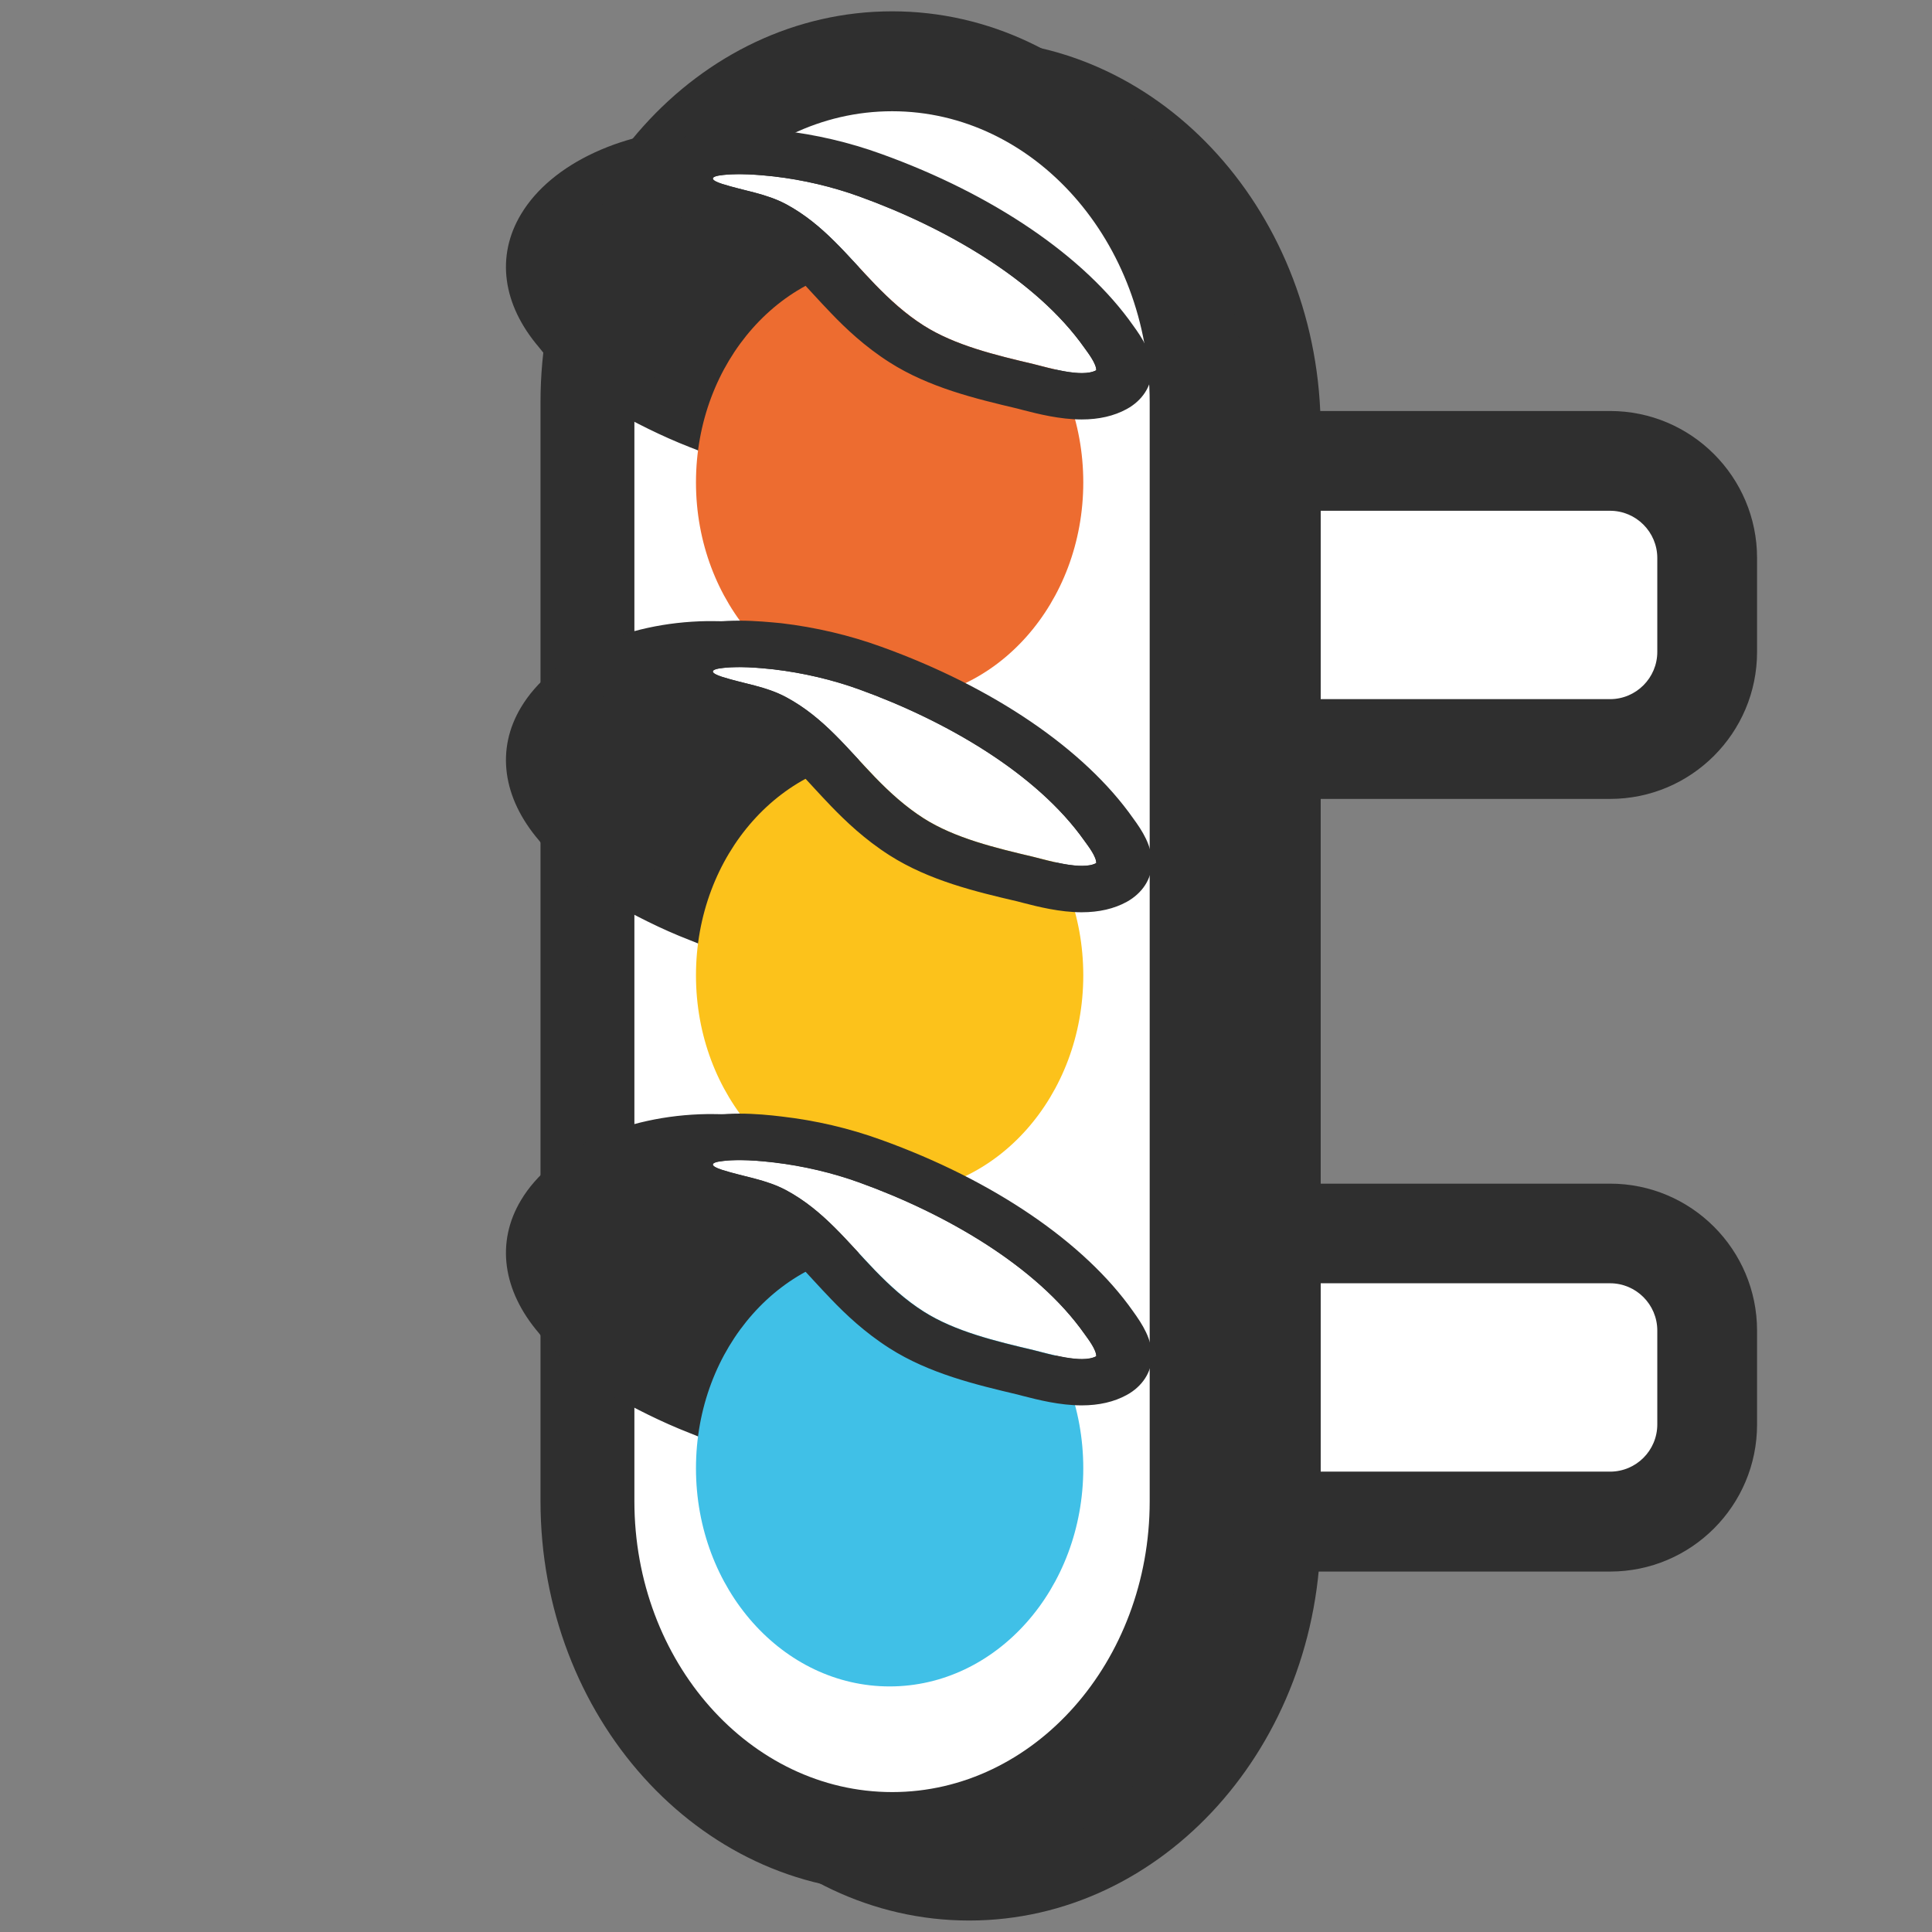 <?xml version="1.0" encoding="utf-8"?>
<!-- Generator: Adobe Illustrator 16.0.0, SVG Export Plug-In . SVG Version: 6.00 Build 0)  -->
<!DOCTYPE svg PUBLIC "-//W3C//DTD SVG 1.1//EN" "http://www.w3.org/Graphics/SVG/1.1/DTD/svg11.dtd">
<svg version="1.1" id="レイヤー_1" xmlns="http://www.w3.org/2000/svg" xmlns:xlink="http://www.w3.org/1999/xlink" x="0px"
	 y="0px" width="128px" height="128px" viewBox="0 0 128 128" enable-background="new 0 0 128 128" xml:space="preserve">
<rect x="0" y="0" width="128" height="128" fill="#808080" stroke="none"/>
<g>
	<g>
		<g>
			<g>
				<path fill="#FFFFFF" d="M106.67,30.53c3.54,0,6.44,2.9,6.44,6.44v6.22c0,3.54-2.9,6.44-6.44,6.44H60.66
					c-3.54,0-6.45-2.9-6.45-6.44v-6.22c0-3.54,2.9-6.44,6.45-6.44H106.67z"/>
				<path fill="#2F2F2F" d="M106.67,52.93H60.66c-5.37,0-9.75-4.37-9.75-9.74v-6.22c0-5.37,4.38-9.74,9.75-9.74h46.01
					c5.38,0,9.74,4.37,9.74,9.74v6.22C116.41,48.56,112.05,52.93,106.67,52.93z M60.66,33.84c-1.73,0-3.14,1.41-3.14,3.13v6.22
					c0,1.73,1.41,3.13,3.14,3.13h46.01c1.73,0,3.13-1.41,3.13-3.13v-6.22c0-1.72-1.4-3.13-3.13-3.13H60.66z"/>
			</g>
			<g>
				<path fill="#FFFFFF" d="M106.67,81.72c3.54,0,6.44,2.9,6.44,6.44v6.22c0,3.54-2.9,6.44-6.44,6.44H60.66
					c-3.54,0-6.45-2.9-6.45-6.44v-6.22c0-3.54,2.9-6.44,6.45-6.44H106.67z"/>
				<path fill="#2F2F2F" d="M106.67,104.12H60.66c-5.37,0-9.75-4.37-9.75-9.74v-6.22c0-5.37,4.38-9.74,9.75-9.74h46.01
					c5.38,0,9.74,4.37,9.74,9.74v6.22C116.41,99.75,112.05,104.12,106.67,104.12z M60.66,85.02c-1.73,0-3.14,1.41-3.14,3.13v6.22
					c0,1.73,1.41,3.13,3.14,3.13h46.01c1.73,0,3.13-1.4,3.13-3.13v-6.22c0-1.72-1.4-3.13-3.13-3.13H60.66z"/>
			</g>
		</g>
		<g>
			<g>
				<g>
					<path fill="#2F2F2F" d="M64.21,123.94c11.09,0,20.18-10.17,20.18-22.58V28.54c0-12.42-9.08-22.58-20.18-22.58
						c-11.1,0-20.18,10.16-20.18,22.58v72.81C44.03,113.77,53.11,123.94,64.21,123.94z"/>
					<path fill="#2F2F2F" d="M64.21,127.24c-12.84,0-23.29-11.62-23.29-25.89V28.54c0-14.28,10.45-25.89,23.29-25.89
						c12.84,0,23.29,11.61,23.29,25.89v72.81C87.49,115.62,77.05,127.24,64.21,127.24z M64.21,9.27c-9.41,0-17.07,8.65-17.07,19.28
						v72.81c0,10.63,7.66,19.28,17.07,19.28c9.41,0,17.06-8.65,17.06-19.28V28.54C81.27,17.91,73.61,9.27,64.21,9.27z"/>
				</g>
			</g>
			<g>
				<path fill="#FFFFFF" d="M59.11,122.04c11.09,0,20.17-10.16,20.17-22.58V26.64c0-12.42-9.08-22.58-20.17-22.58
					c-11.1,0-20.19,10.17-20.19,22.58v72.81C38.92,111.88,48,122.04,59.11,122.04z"/>
				<path fill="#2F2F2F" d="M59.11,125.34c-12.85,0-23.3-11.61-23.3-25.88V26.64c0-14.27,10.45-25.89,23.3-25.89
					c12.83,0,23.29,11.62,23.29,25.89v72.81C82.39,113.73,71.94,125.34,59.11,125.34z M59.11,7.37c-9.42,0-17.08,8.65-17.08,19.28
					v72.81c0,10.63,7.66,19.27,17.08,19.27c9.41,0,17.06-8.65,17.06-19.27V26.64C76.16,16.01,68.51,7.37,59.11,7.37z"/>
			</g>
		</g>
	</g>
</g>
<g>
	<g>
		<path fill="#2F2F2F" d="M56.24,29.91c-2.5,0.61-5.25-0.72-7.56-1.84c-0.55-0.32-1.12-0.6-1.66-0.8c-2.3-0.9-4.04-2.04-5.45-3.05
			c-1.74-1.27-2.85-3.11-3.28-4.42c-2.08-5.44,3.29-8.6,8.84-9.16c1.1-0.11,2.19-0.14,3.26-0.07c5.31,0.35,9.91,2.82,12.85,4.58
			l0.15,0.1c2.4,1.46,4.94,2.94,5.4,4.95c0.29,1.22-0.18,2.41-1.41,3.67c-0.94,1.04-2.04,1.84-3.19,2.44
			c-1.52,0.86-3.42,1.45-4.82,1.88c-0.33,0.1-0.52,0.26-0.82,0.55c-0.34,0.24-0.69,0.54-1.21,0.8
			C56.95,29.7,56.63,29.82,56.24,29.91z"/>
		<path fill="#2F2F2F" d="M47.64,11.89c0.97-0.11,1.9-0.14,2.93-0.08c4.42,0.25,8.38,2.1,11.96,4.23c3.55,2.12,6.86,3.99,3.77,7.02
			c-0.85,0.84-1.79,1.62-2.89,2.21c-1.46,0.73-2.93,1.26-4.65,1.75c-1.05,0.33-1.39,0.98-2.38,1.44c-0.19,0.1-0.45,0.17-0.65,0.23
			c-2.39,0.58-5.74-1.74-7.94-2.6c-1.91-0.74-3.39-1.66-4.99-2.81c-1.39-0.97-2.16-2.43-2.7-3.71
			C38.43,15.2,42.66,12.45,47.64,11.89 M46.53,9.37h0.05c-7.87,0.74-12.23,5.17-10.16,10.66c0.59,1.51,1.68,3.61,3.85,5.13
			c1.57,1.09,3.49,2.32,6.1,3.29c0.32,0.15,0.93,0.44,1.55,0.73c2.43,1.18,5.74,2.76,8.9,1.95c0.5-0.12,0.92-0.29,1.38-0.5
			c0.65-0.34,1.04-0.71,1.39-0.99c0.13-0.12,0.39-0.27,0.46-0.28c1.45-0.46,3.29-1.11,4.98-2.02c1.21-0.67,2.37-1.54,3.45-2.66
			c1.44-1.49,1.92-3.01,1.64-4.53c-0.71-2.51-3.47-4.22-6.08-5.78l-0.07-0.09c-3.15-1.88-7.93-4.51-13.83-4.94
			C48.97,9.25,47.73,9.25,46.53,9.37L46.53,9.37z"/>
	</g>
	<g>
		<g>
			<path fill="#2F2F2F" d="M62.41,17.59c5.41,2.83,10.11,5.28,4.74,8.35c-1.28,0.72-2.49,1.34-4.1,1.72
				c-1.61,0.46-3.44,0.7-5.24,0.9c-1.1,0.12-1.3,0.57-2.17,0.79c-2.25,0.55-6.15-1.66-8.37-2.51c-1.75-0.67-3.25-1.46-5.01-2.43
				c-1.31-0.8-2.67-2.03-3.5-3.11c-4.38-5.02,1.18-9.61,8.17-9.72C52.6,11.46,56.93,14.7,62.41,17.59z"/>
			<path fill="#2F2F2F" d="M47.19,11.57c5.54,0,9.82,3.17,15.22,6.02c5.41,2.83,10.11,5.28,4.74,8.35c-1.28,0.72-2.49,1.34-4.1,1.72
				c-1.61,0.46-3.44,0.7-5.24,0.9c-1.1,0.12-1.3,0.57-2.17,0.79c-0.25,0.06-0.51,0.08-0.79,0.08c-2.29,0-5.6-1.83-7.58-2.6
				c-1.75-0.67-3.25-1.46-5.01-2.43c-1.31-0.8-2.67-2.03-3.5-3.11c-4.38-5.02,1.18-9.61,8.17-9.72
				C47.02,11.57,47.11,11.57,47.19,11.57 M47.19,8.49h-0.33c-5.47,0.08-10.32,2.32-12.34,5.7c-1.67,2.78-1.23,5.99,1.19,8.82
				c1.07,1.38,2.72,2.86,4.36,3.87c0.05,0.03,0.1,0.06,0.15,0.09c1.89,1.05,3.55,1.9,5.49,2.66c0.48,0.17,1,0.42,1.58,0.68
				c2.2,0.98,4.95,2.21,7.57,2.21c0.65,0,1.25-0.07,1.83-0.21c0.86-0.21,1.45-0.52,1.79-0.71c1.76-0.19,3.8-0.46,5.68-0.99
				c2.16-0.53,3.74-1.36,5.06-2.11c2.7-1.54,4.04-3.35,4-5.37c-0.09-3.55-4.32-5.77-8.79-8.11c-1.08-0.57-2.08-1.13-3.05-1.68
				C57.14,10.95,52.76,8.49,47.19,8.49L47.19,8.49z"/>
		</g>
		<path fill="#ED6C30" d="M71.77,31.96c0,7.98-5.75,14.45-12.83,14.45c-7.08,0-12.83-6.47-12.83-14.45
			c0-7.98,5.74-14.45,12.83-14.45C66.03,17.51,71.77,23.99,71.77,31.96z"/>
		<g>
			<path fill="#FFFFFF" d="M47.23,11.85c0.03,0.1,0.23,0.21,0.6,0.33c1.47,0.47,2.91,0.63,4.27,1.36c2.47,1.33,4.07,3.44,5.88,5.31
				c0.97,0.99,2,1.94,3.22,2.72c2.08,1.32,4.77,1.96,7.27,2.55c0.95,0.23,3.22,0.93,4.16,0.41c0.01-0.42-0.52-1.12-0.78-1.48
				c-3.18-4.51-9.24-7.98-14.91-10.03c-1.79-0.65-3.72-1.11-5.66-1.33c-1.09-0.12-2.25-0.21-3.36-0.1
				C47.43,11.64,47.2,11.73,47.23,11.85z"/>
			<path fill="#2F2F2F" d="M48.98,11.54c0.77,0,1.55,0.07,2.3,0.15c1.94,0.23,3.86,0.68,5.66,1.33c5.67,2.04,11.73,5.51,14.91,10.03
				c0.26,0.36,0.79,1.05,0.78,1.48c-0.24,0.13-0.57,0.19-0.95,0.19c-1.08,0-2.51-0.43-3.21-0.6c-2.5-0.59-5.19-1.23-7.27-2.55
				c-1.22-0.77-2.25-1.72-3.22-2.72c-1.81-1.87-3.41-3.97-5.88-5.31c-1.36-0.73-2.8-0.89-4.27-1.36c-0.37-0.12-0.57-0.23-0.6-0.33
				c-0.03-0.12,0.2-0.21,0.7-0.26C48.28,11.55,48.63,11.54,48.98,11.54 M48.98,8.46c-0.53,0-1.03,0.03-1.5,0.07
				c-0.55,0.05-2.23,0.22-3.29,1.5c-0.57,0.69-0.79,1.61-0.59,2.44l0,0c0.21,0.82,0.87,1.94,2.9,2.59c0.59,0.19,1.17,0.34,1.74,0.48
				c0.77,0.19,1.38,0.34,1.84,0.59c1.4,0.75,2.57,2.02,3.81,3.37c0.4,0.43,0.79,0.86,1.2,1.28c0.92,0.96,2.2,2.18,3.85,3.23
				c2.62,1.67,5.72,2.41,8.47,3.06l0.38,0.1c0.97,0.25,2.43,0.62,3.87,0.62c1.15,0,2.15-0.23,2.99-0.69
				c1.03-0.56,1.65-1.52,1.66-2.55c0.02-1.16-0.63-2.15-1.24-2.99c-3.22-4.58-9.29-8.7-16.68-11.36c-2.12-0.77-4.35-1.29-6.62-1.55
				C51.03,8.56,50.03,8.46,48.98,8.46L48.98,8.46z"/>
		</g>
	</g>
</g>
<g>
	<g>
		<path fill="#2F2F2F" d="M56.24,62.56c-2.5,0.61-5.25-0.72-7.56-1.84c-0.55-0.31-1.12-0.6-1.66-0.8c-2.3-0.9-4.04-2.04-5.45-3.05
			c-1.74-1.26-2.85-3.11-3.28-4.41c-2.08-5.44,3.29-8.6,8.84-9.17c1.1-0.11,2.19-0.13,3.26-0.06c5.31,0.35,9.91,2.82,12.85,4.58
			l0.15,0.1c2.4,1.46,4.94,2.94,5.4,4.96c0.29,1.22-0.18,2.4-1.41,3.67c-0.94,1.04-2.04,1.83-3.19,2.43
			c-1.52,0.86-3.42,1.45-4.82,1.88c-0.33,0.1-0.52,0.26-0.82,0.55c-0.34,0.24-0.69,0.54-1.21,0.81
			C56.95,62.36,56.63,62.48,56.24,62.56z"/>
		<path fill="#2F2F2F" d="M47.64,44.55c0.97-0.11,1.9-0.14,2.93-0.08c4.42,0.25,8.38,2.09,11.96,4.23c3.55,2.12,6.86,3.99,3.77,7.02
			c-0.85,0.84-1.79,1.62-2.89,2.21c-1.46,0.73-2.93,1.27-4.65,1.75c-1.05,0.33-1.39,0.98-2.38,1.43c-0.19,0.1-0.45,0.17-0.65,0.23
			c-2.39,0.58-5.74-1.75-7.94-2.6c-1.91-0.74-3.39-1.66-4.99-2.81c-1.39-0.96-2.16-2.43-2.7-3.7C38.43,47.86,42.66,45.1,47.64,44.55
			 M46.53,42.03h0.05c-7.87,0.74-12.23,5.17-10.16,10.67c0.59,1.5,1.68,3.61,3.85,5.13c1.57,1.1,3.49,2.32,6.1,3.29
			c0.32,0.15,0.93,0.44,1.55,0.73c2.43,1.18,5.74,2.76,8.9,1.95c0.5-0.12,0.92-0.29,1.38-0.51c0.65-0.34,1.04-0.71,1.39-0.98
			c0.13-0.13,0.39-0.27,0.46-0.28c1.45-0.46,3.29-1.1,4.98-2.02c1.21-0.67,2.37-1.54,3.45-2.67c1.44-1.49,1.92-3.01,1.64-4.53
			c-0.71-2.51-3.47-4.22-6.08-5.78l-0.07-0.09c-3.15-1.88-7.93-4.51-13.83-4.94C48.97,41.9,47.73,41.92,46.53,42.03L46.53,42.03z"/>
	</g>
	<g>
		<g>
			<path fill="#2F2F2F" d="M62.41,50.25c5.41,2.83,10.11,5.29,4.74,8.35c-1.28,0.72-2.49,1.34-4.1,1.72
				c-1.61,0.46-3.44,0.71-5.24,0.9c-1.1,0.12-1.3,0.57-2.17,0.79c-2.25,0.55-6.15-1.66-8.37-2.52c-1.75-0.67-3.25-1.45-5.01-2.43
				c-1.31-0.81-2.67-2.03-3.5-3.11c-4.38-5.03,1.18-9.61,8.17-9.72C52.6,44.13,56.93,47.36,62.41,50.25z"/>
			<path fill="#2F2F2F" d="M47.19,44.22c5.54,0,9.82,3.18,15.22,6.02c5.41,2.83,10.11,5.29,4.74,8.35c-1.28,0.72-2.49,1.34-4.1,1.72
				c-1.61,0.46-3.44,0.71-5.24,0.9c-1.1,0.12-1.3,0.57-2.17,0.79c-0.25,0.06-0.51,0.08-0.79,0.08c-2.29,0-5.6-1.83-7.58-2.6
				c-1.75-0.67-3.25-1.45-5.01-2.43c-1.31-0.81-2.67-2.03-3.5-3.11c-4.38-5.03,1.18-9.61,8.17-9.72
				C47.02,44.22,47.11,44.22,47.19,44.22 M47.19,41.15h-0.33c-5.47,0.08-10.32,2.32-12.34,5.71c-1.67,2.78-1.23,5.99,1.19,8.82
				c1.07,1.38,2.72,2.86,4.36,3.87c0.05,0.03,0.1,0.06,0.15,0.08c1.89,1.05,3.55,1.91,5.49,2.66c0.48,0.18,1,0.42,1.58,0.68
				c2.2,0.98,4.95,2.21,7.57,2.21c0.65,0,1.25-0.07,1.83-0.21c0.86-0.21,1.45-0.52,1.79-0.71c1.76-0.19,3.8-0.46,5.68-0.99
				c2.16-0.53,3.74-1.37,5.06-2.11c2.7-1.54,4.04-3.35,4-5.37c-0.09-3.55-4.32-5.77-8.79-8.12c-1.08-0.57-2.08-1.12-3.05-1.68
				C57.14,43.61,52.76,41.15,47.19,41.15L47.19,41.15z"/>
		</g>
		<path fill="#FCC21B" d="M71.77,64.62c0,7.98-5.75,14.45-12.83,14.45c-7.08,0-12.83-6.46-12.83-14.45s5.74-14.45,12.83-14.45
			C66.03,50.17,71.77,56.64,71.77,64.62z"/>
		<g>
			<path fill="#FFFFFF" d="M47.23,44.51c0.03,0.1,0.23,0.21,0.6,0.33c1.47,0.47,2.91,0.62,4.27,1.36c2.47,1.33,4.07,3.43,5.88,5.3
				c0.97,1,2,1.94,3.22,2.72c2.08,1.32,4.77,1.96,7.27,2.55c0.95,0.23,3.22,0.92,4.16,0.41c0.01-0.42-0.52-1.12-0.78-1.47
				c-3.18-4.51-9.24-7.98-14.91-10.03c-1.79-0.65-3.72-1.1-5.66-1.33c-1.09-0.12-2.25-0.22-3.36-0.1
				C47.43,44.3,47.2,44.39,47.23,44.51z"/>
			<path fill="#2F2F2F" d="M48.98,44.2c0.77,0,1.55,0.07,2.3,0.15c1.94,0.23,3.86,0.68,5.66,1.33c5.67,2.05,11.73,5.52,14.91,10.03
				c0.26,0.36,0.79,1.05,0.78,1.47c-0.24,0.14-0.57,0.19-0.95,0.19c-1.08,0-2.51-0.43-3.21-0.6c-2.5-0.59-5.19-1.23-7.27-2.55
				c-1.22-0.78-2.25-1.72-3.22-2.72c-1.81-1.87-3.41-3.98-5.88-5.3c-1.36-0.73-2.8-0.89-4.27-1.36c-0.37-0.12-0.57-0.23-0.6-0.33
				c-0.03-0.12,0.2-0.21,0.7-0.26C48.28,44.21,48.63,44.2,48.98,44.2 M48.98,41.12c-0.53,0-1.03,0.02-1.5,0.07
				c-0.55,0.05-2.23,0.22-3.29,1.49c-0.57,0.7-0.79,1.62-0.59,2.44l0,0c0.21,0.83,0.87,1.94,2.9,2.59c0.59,0.19,1.17,0.34,1.74,0.49
				c0.77,0.19,1.38,0.34,1.84,0.59c1.4,0.75,2.57,2.02,3.81,3.37c0.4,0.43,0.79,0.86,1.2,1.28c0.92,0.95,2.2,2.18,3.85,3.23
				c2.62,1.67,5.72,2.41,8.47,3.05l0.38,0.1c0.97,0.25,2.43,0.62,3.87,0.62c1.15,0,2.15-0.23,2.99-0.69
				c1.03-0.57,1.65-1.52,1.66-2.55c0.02-1.16-0.63-2.16-1.24-2.99c-3.22-4.58-9.29-8.7-16.68-11.36c-2.12-0.77-4.35-1.29-6.62-1.56
				C51.03,41.22,50.03,41.12,48.98,41.12L48.98,41.12z"/>
		</g>
	</g>
</g>
<g>
	<g>
		<path fill="#2F2F2F" d="M56.24,95.23c-2.5,0.61-5.25-0.72-7.56-1.84c-0.55-0.32-1.12-0.6-1.66-0.8c-2.3-0.9-4.04-2.04-5.45-3.05
			c-1.74-1.27-2.85-3.11-3.28-4.42c-2.08-5.44,3.29-8.6,8.84-9.16c1.1-0.11,2.19-0.14,3.26-0.07c5.31,0.35,9.91,2.82,12.85,4.58
			l0.15,0.1c2.4,1.46,4.94,2.94,5.4,4.95c0.29,1.22-0.18,2.41-1.41,3.67c-0.94,1.04-2.04,1.84-3.19,2.44
			c-1.52,0.86-3.42,1.45-4.82,1.88c-0.33,0.1-0.52,0.26-0.82,0.55c-0.34,0.24-0.69,0.54-1.21,0.81
			C56.95,95.02,56.63,95.14,56.24,95.23z"/>
		<path fill="#2F2F2F" d="M47.64,77.21c0.97-0.11,1.9-0.14,2.93-0.08c4.42,0.25,8.38,2.1,11.96,4.23c3.55,2.12,6.86,3.99,3.77,7.02
			c-0.85,0.84-1.79,1.62-2.89,2.22c-1.46,0.73-2.93,1.26-4.65,1.75c-1.05,0.33-1.39,0.98-2.38,1.44c-0.19,0.1-0.45,0.17-0.65,0.23
			c-2.39,0.58-5.74-1.75-7.94-2.6c-1.91-0.74-3.39-1.66-4.99-2.81c-1.39-0.97-2.16-2.43-2.7-3.71
			C38.43,80.52,42.66,77.76,47.64,77.21 M46.53,74.69h0.05c-7.87,0.74-12.23,5.17-10.16,10.66c0.59,1.51,1.68,3.61,3.85,5.13
			c1.57,1.09,3.49,2.32,6.1,3.29c0.32,0.15,0.93,0.44,1.55,0.73c2.43,1.18,5.74,2.76,8.9,1.95c0.5-0.12,0.92-0.29,1.38-0.5
			c0.65-0.34,1.04-0.71,1.39-0.99c0.13-0.12,0.39-0.27,0.46-0.28c1.45-0.46,3.29-1.11,4.98-2.02c1.21-0.67,2.37-1.54,3.45-2.66
			c1.44-1.49,1.92-3.01,1.64-4.53c-0.71-2.51-3.47-4.22-6.08-5.78l-0.07-0.09c-3.15-1.88-7.93-4.51-13.83-4.94
			C48.97,74.56,47.73,74.57,46.53,74.69L46.53,74.69z"/>
	</g>
	<g>
		<g>
			<path fill="#2F2F2F" d="M62.41,82.91c5.41,2.83,10.11,5.28,4.74,8.35c-1.28,0.72-2.49,1.34-4.1,1.72
				c-1.61,0.46-3.44,0.7-5.24,0.9c-1.1,0.12-1.3,0.57-2.17,0.79c-2.25,0.55-6.15-1.66-8.37-2.51c-1.75-0.67-3.25-1.46-5.01-2.43
				c-1.31-0.81-2.67-2.03-3.5-3.11c-4.38-5.02,1.18-9.61,8.17-9.72C52.6,76.78,56.93,80.02,62.41,82.91z"/>
			<path fill="#2F2F2F" d="M47.19,76.89c5.54,0,9.82,3.17,15.22,6.02c5.41,2.83,10.11,5.28,4.74,8.35c-1.28,0.72-2.49,1.34-4.1,1.72
				c-1.61,0.46-3.44,0.7-5.24,0.9c-1.1,0.12-1.3,0.57-2.17,0.79c-0.25,0.06-0.51,0.08-0.79,0.08c-2.29,0-5.6-1.83-7.58-2.6
				c-1.75-0.67-3.25-1.46-5.01-2.43c-1.31-0.81-2.67-2.03-3.5-3.11c-4.38-5.02,1.18-9.61,8.17-9.72
				C47.02,76.89,47.11,76.89,47.19,76.89 M47.19,73.81h-0.33c-5.47,0.08-10.32,2.32-12.34,5.7c-1.67,2.78-1.23,5.99,1.19,8.82
				c1.07,1.38,2.72,2.86,4.36,3.87c0.05,0.03,0.1,0.06,0.15,0.09c1.89,1.05,3.55,1.9,5.49,2.66c0.48,0.18,1,0.42,1.58,0.68
				c2.2,0.98,4.95,2.21,7.57,2.21c0.65,0,1.25-0.07,1.83-0.21c0.86-0.21,1.45-0.52,1.79-0.71c1.76-0.19,3.8-0.46,5.68-0.99
				c2.16-0.53,3.74-1.36,5.06-2.11c2.7-1.54,4.04-3.35,4-5.37c-0.09-3.55-4.32-5.77-8.79-8.11c-1.08-0.57-2.08-1.13-3.05-1.68
				C57.14,76.27,52.76,73.81,47.19,73.81L47.19,73.81z"/>
		</g>
		<path fill="#40C0E7" d="M71.77,97.28c0,7.98-5.75,14.45-12.83,14.45c-7.08,0-12.83-6.47-12.83-14.45
			c0-7.98,5.74-14.45,12.83-14.45C66.03,82.83,71.77,89.3,71.77,97.28z"/>
		<g>
			<path fill="#FFFFFF" d="M47.23,77.17c0.03,0.1,0.23,0.21,0.6,0.33c1.47,0.47,2.91,0.63,4.27,1.36c2.47,1.33,4.07,3.44,5.88,5.31
				c0.97,0.99,2,1.94,3.22,2.72c2.08,1.32,4.77,1.96,7.27,2.55c0.95,0.23,3.22,0.93,4.16,0.41c0.01-0.42-0.52-1.12-0.78-1.48
				c-3.18-4.51-9.24-7.98-14.91-10.03c-1.79-0.65-3.72-1.1-5.66-1.33c-1.09-0.12-2.25-0.21-3.36-0.1
				C47.43,76.96,47.2,77.05,47.23,77.17z"/>
			<path fill="#2F2F2F" d="M48.98,76.86c0.77,0,1.55,0.07,2.3,0.16c1.94,0.23,3.86,0.68,5.66,1.33c5.67,2.04,11.73,5.51,14.91,10.03
				c0.26,0.36,0.79,1.05,0.78,1.48c-0.24,0.13-0.57,0.19-0.95,0.19c-1.08,0-2.51-0.43-3.21-0.6c-2.5-0.59-5.19-1.23-7.27-2.55
				c-1.22-0.77-2.25-1.72-3.22-2.72c-1.81-1.87-3.41-3.98-5.88-5.31c-1.36-0.73-2.8-0.89-4.27-1.36c-0.37-0.12-0.57-0.23-0.6-0.33
				c-0.03-0.12,0.2-0.21,0.7-0.26C48.28,76.87,48.63,76.86,48.98,76.86 M48.98,73.78c-0.53,0-1.03,0.03-1.5,0.07
				c-0.55,0.05-2.23,0.22-3.29,1.5c-0.57,0.69-0.79,1.61-0.59,2.44l0,0c0.21,0.82,0.87,1.94,2.9,2.59c0.59,0.19,1.17,0.33,1.74,0.48
				c0.77,0.19,1.38,0.34,1.84,0.59c1.4,0.75,2.57,2.02,3.81,3.37c0.4,0.43,0.79,0.86,1.2,1.28c0.92,0.96,2.2,2.18,3.85,3.23
				c2.62,1.67,5.72,2.41,8.47,3.06l0.38,0.1c0.97,0.25,2.43,0.62,3.87,0.62c1.15,0,2.15-0.23,2.99-0.69
				c1.03-0.56,1.65-1.52,1.66-2.54c0.02-1.16-0.63-2.15-1.24-3c-3.22-4.58-9.29-8.7-16.68-11.36c-2.12-0.77-4.35-1.29-6.62-1.55
				C51.03,73.88,50.03,73.78,48.98,73.78L48.98,73.78z"/>
		</g>
	</g>
</g>
</svg>
